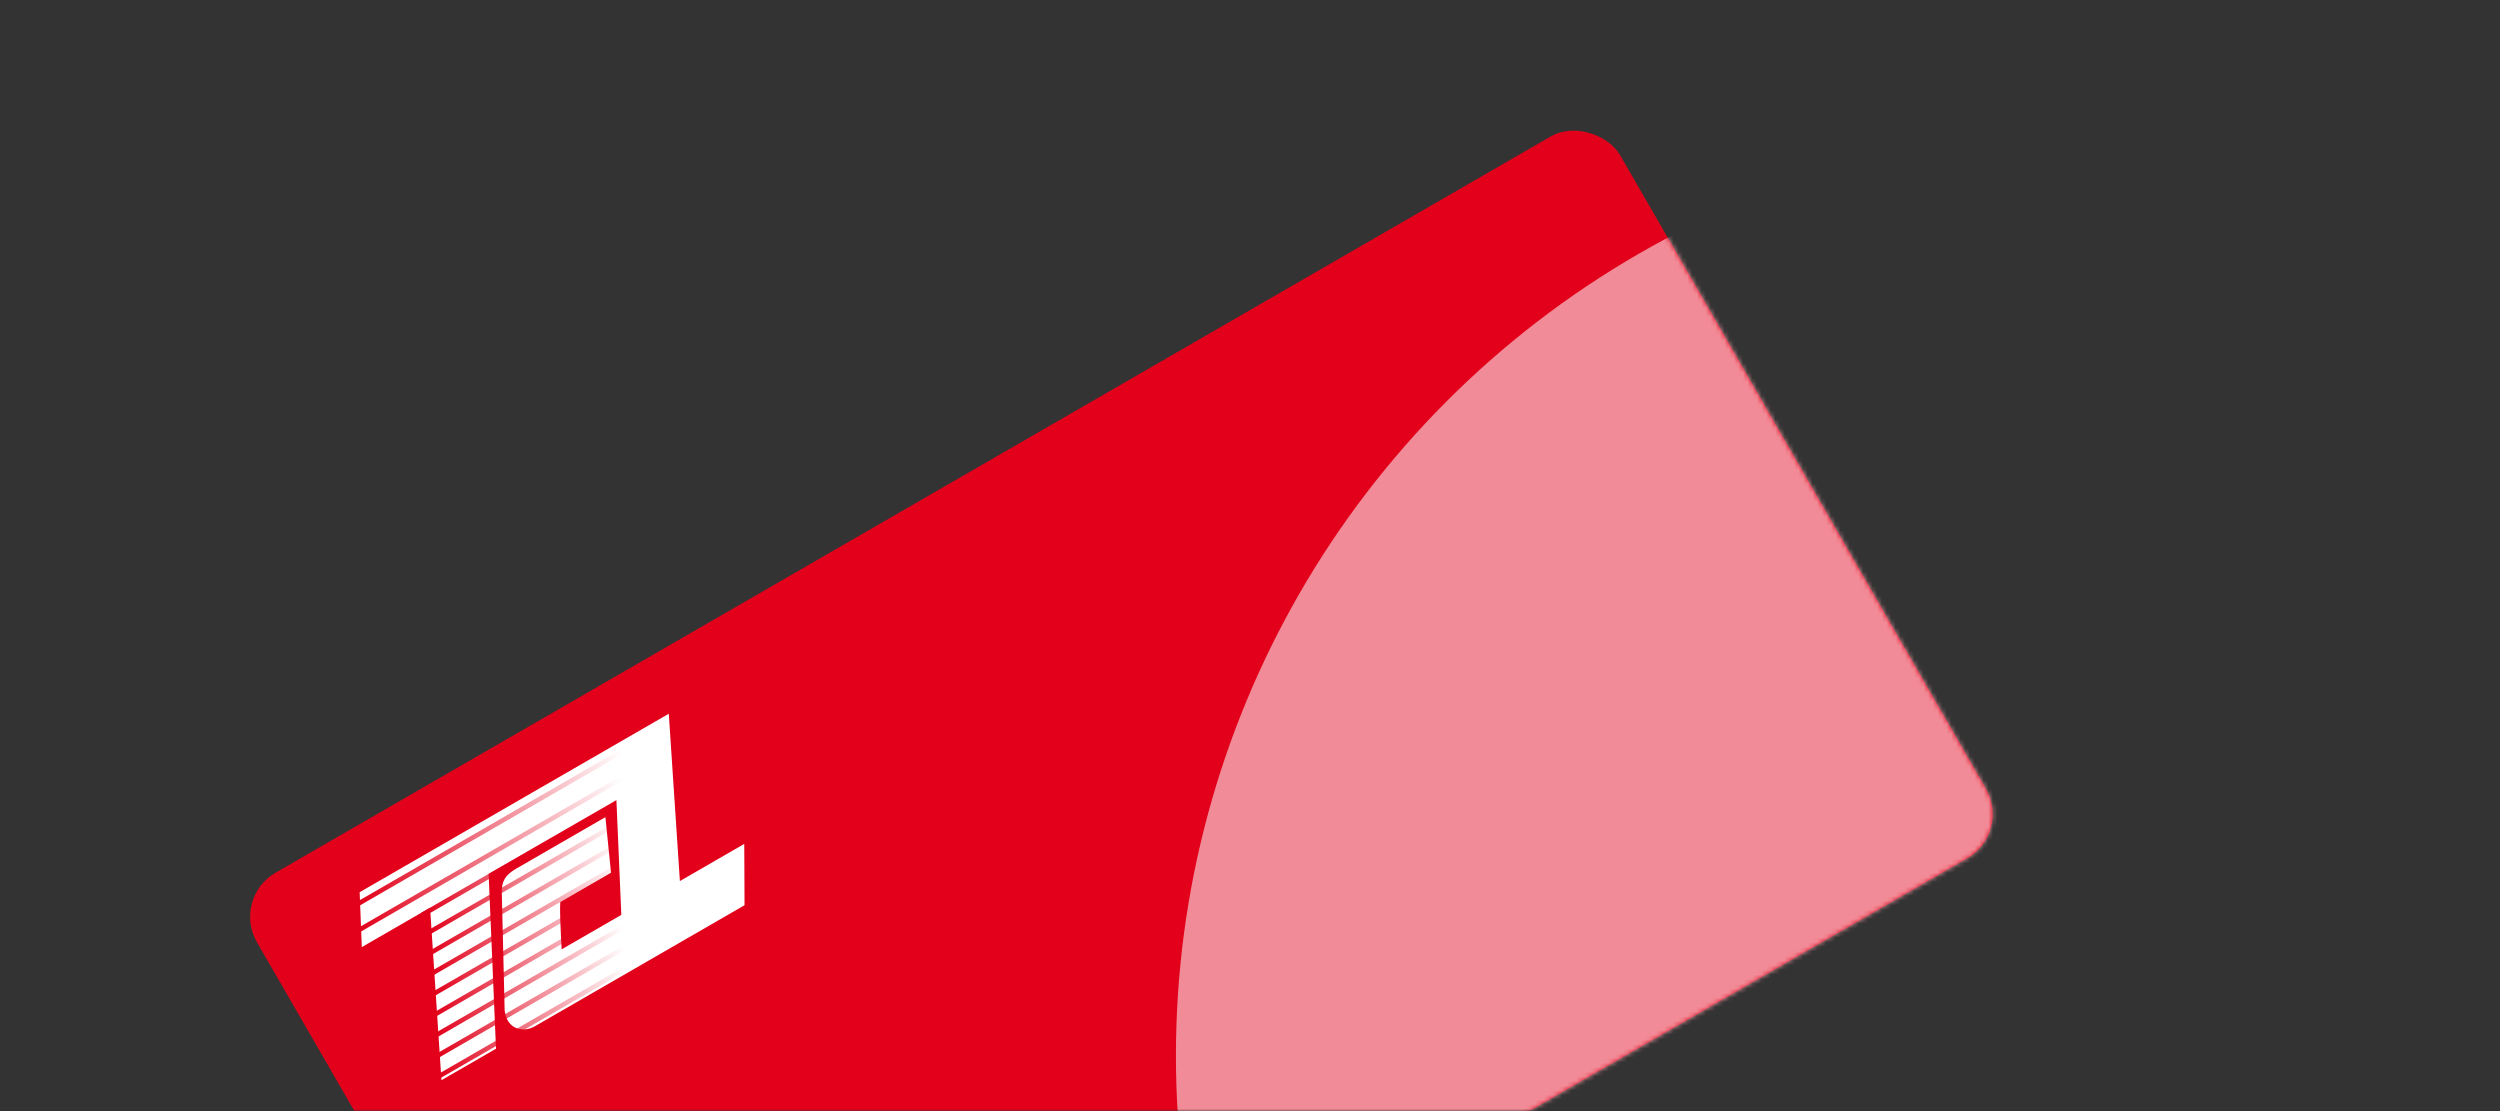 <svg width="540" height="240" viewBox="0 0 540 240" fill="none" xmlns="http://www.w3.org/2000/svg">
<rect x="0" y="0" width="540" height="240" fill="#333333" stroke="none"/>
<g clip-path="url(#clip0_308_380)">
<mask id="mask0_308_380" style="mask-type:luminance" maskUnits="userSpaceOnUse" x="0" y="0" width="540" height="240">
<path d="M540 0H0V240H540V0Z" fill="white"/>
</mask>
<g mask="url(#mask0_308_380)">
<mask id="mask1_308_380" style="mask-type:luminance" maskUnits="userSpaceOnUse" x="40" y="10" width="426" height="377">
<path d="M465.55 206.674L352 10L40.231 190L153.781 386.674L465.55 206.674Z" fill="white"/>
</mask>
<g mask="url(#mask1_308_380)">
<rect x="50" y="194" width="340" height="180" rx="11" transform="rotate(-30 50 194)" fill="#E2001A"/>
<mask id="mask2_308_380" style="mask-type:alpha" maskUnits="userSpaceOnUse" x="54" y="28" width="377" height="318">
<rect x="50" y="194" width="340" height="180" rx="11" transform="rotate(-30 50 194)" fill="#E2001A"/>
</mask>
<g mask="url(#mask2_308_380)">
<circle cx="454" cy="228" r="200" fill="#F39AA4" fill-opacity="0.9"/>
</g>
</g>
</g>
<path d="M144.014 155L78.196 193L78.616 203.727L93.339 195.227L95.799 232.489L106.625 226.239L105.03 188.477L133.609 171.977L134.717 197.896L120.86 205.896C120.637 202.176 120.277 194.686 120.623 194.486L131.449 188.236L130.346 177.325L112.592 187.575C110.22 188.916 108.695 189.825 108.896 193.173L109.504 218.226C109.955 222.007 113.12 222.489 115.285 221.239L160.318 195.239L160.264 183.146L146.408 191.146L144.014 155Z" fill="white" stroke="white"/>
<line x1="77.214" y1="195.299" x2="135.238" y2="161.799" stroke="url(#paint0_linear_308_380)"/>
<line x1="77.116" y1="201.129" x2="135.14" y2="167.629" stroke="url(#paint1_linear_308_380)"/>
<line x1="91.24" y1="197.593" x2="132.809" y2="173.593" stroke="url(#paint2_linear_308_380)"/>
<line x1="92.374" y1="201.557" x2="133.944" y2="177.557" stroke="url(#paint3_linear_308_380)"/>
<line x1="92.642" y1="206.021" x2="134.211" y2="182.021" stroke="url(#paint4_linear_308_380)"/>
<line x1="92.91" y1="210.486" x2="134.479" y2="186.486" stroke="url(#paint5_linear_308_380)"/>
<line x1="93.178" y1="214.95" x2="134.747" y2="190.95" stroke="url(#paint6_linear_308_380)"/>
<line x1="93.446" y1="219.414" x2="135.016" y2="195.414" stroke="url(#paint7_linear_308_380)"/>
<line x1="93.714" y1="223.878" x2="135.283" y2="199.878" stroke="url(#paint8_linear_308_380)"/>
<line x1="93.982" y1="228.342" x2="135.551" y2="204.342" stroke="url(#paint9_linear_308_380)"/>
<line x1="94.25" y1="232.806" x2="135.819" y2="208.806" stroke="url(#paint10_linear_308_380)"/>
</g>
<defs>
<linearGradient id="paint0_linear_308_380" x1="77.647" y1="195.049" x2="134.371" y2="162.299" gradientUnits="userSpaceOnUse">
<stop stop-color="#E2001A"/>
<stop offset="1" stop-color="#E2001A" stop-opacity="0"/>
</linearGradient>
<linearGradient id="paint1_linear_308_380" x1="77.549" y1="200.879" x2="134.274" y2="168.129" gradientUnits="userSpaceOnUse">
<stop stop-color="#E2001A"/>
<stop offset="1" stop-color="#E2001A" stop-opacity="0"/>
</linearGradient>
<linearGradient id="paint2_linear_308_380" x1="91.55" y1="197.414" x2="132.189" y2="173.951" gradientUnits="userSpaceOnUse">
<stop stop-color="#E2001A"/>
<stop offset="1" stop-color="#E2001A" stop-opacity="0"/>
</linearGradient>
<linearGradient id="paint3_linear_308_380" x1="92.685" y1="201.378" x2="133.323" y2="177.915" gradientUnits="userSpaceOnUse">
<stop stop-color="#E2001A"/>
<stop offset="1" stop-color="#E2001A" stop-opacity="0"/>
</linearGradient>
<linearGradient id="paint4_linear_308_380" x1="92.952" y1="205.842" x2="133.591" y2="182.379" gradientUnits="userSpaceOnUse">
<stop stop-color="#E2001A"/>
<stop offset="1" stop-color="#E2001A" stop-opacity="0"/>
</linearGradient>
<linearGradient id="paint5_linear_308_380" x1="93.22" y1="210.307" x2="133.859" y2="186.844" gradientUnits="userSpaceOnUse">
<stop stop-color="#E2001A"/>
<stop offset="1" stop-color="#E2001A" stop-opacity="0"/>
</linearGradient>
<linearGradient id="paint6_linear_308_380" x1="93.488" y1="214.771" x2="134.127" y2="191.308" gradientUnits="userSpaceOnUse">
<stop stop-color="#E2001A"/>
<stop offset="1" stop-color="#E2001A" stop-opacity="0"/>
</linearGradient>
<linearGradient id="paint7_linear_308_380" x1="93.756" y1="219.234" x2="134.395" y2="195.772" gradientUnits="userSpaceOnUse">
<stop stop-color="#E2001A"/>
<stop offset="1" stop-color="#E2001A" stop-opacity="0"/>
</linearGradient>
<linearGradient id="paint8_linear_308_380" x1="94.024" y1="223.698" x2="134.663" y2="200.236" gradientUnits="userSpaceOnUse">
<stop stop-color="#E2001A"/>
<stop offset="1" stop-color="#E2001A" stop-opacity="0"/>
</linearGradient>
<linearGradient id="paint9_linear_308_380" x1="94.292" y1="228.163" x2="134.931" y2="204.7" gradientUnits="userSpaceOnUse">
<stop stop-color="#E2001A"/>
<stop offset="1" stop-color="#E2001A" stop-opacity="0"/>
</linearGradient>
<linearGradient id="paint10_linear_308_380" x1="94.56" y1="232.627" x2="135.199" y2="209.164" gradientUnits="userSpaceOnUse">
<stop stop-color="#E2001A"/>
<stop offset="1" stop-color="#E2001A" stop-opacity="0"/>
</linearGradient>
<clipPath id="clip0_308_380">
<rect width="540" height="240" fill="white"/>
</clipPath>
</defs>
</svg>
